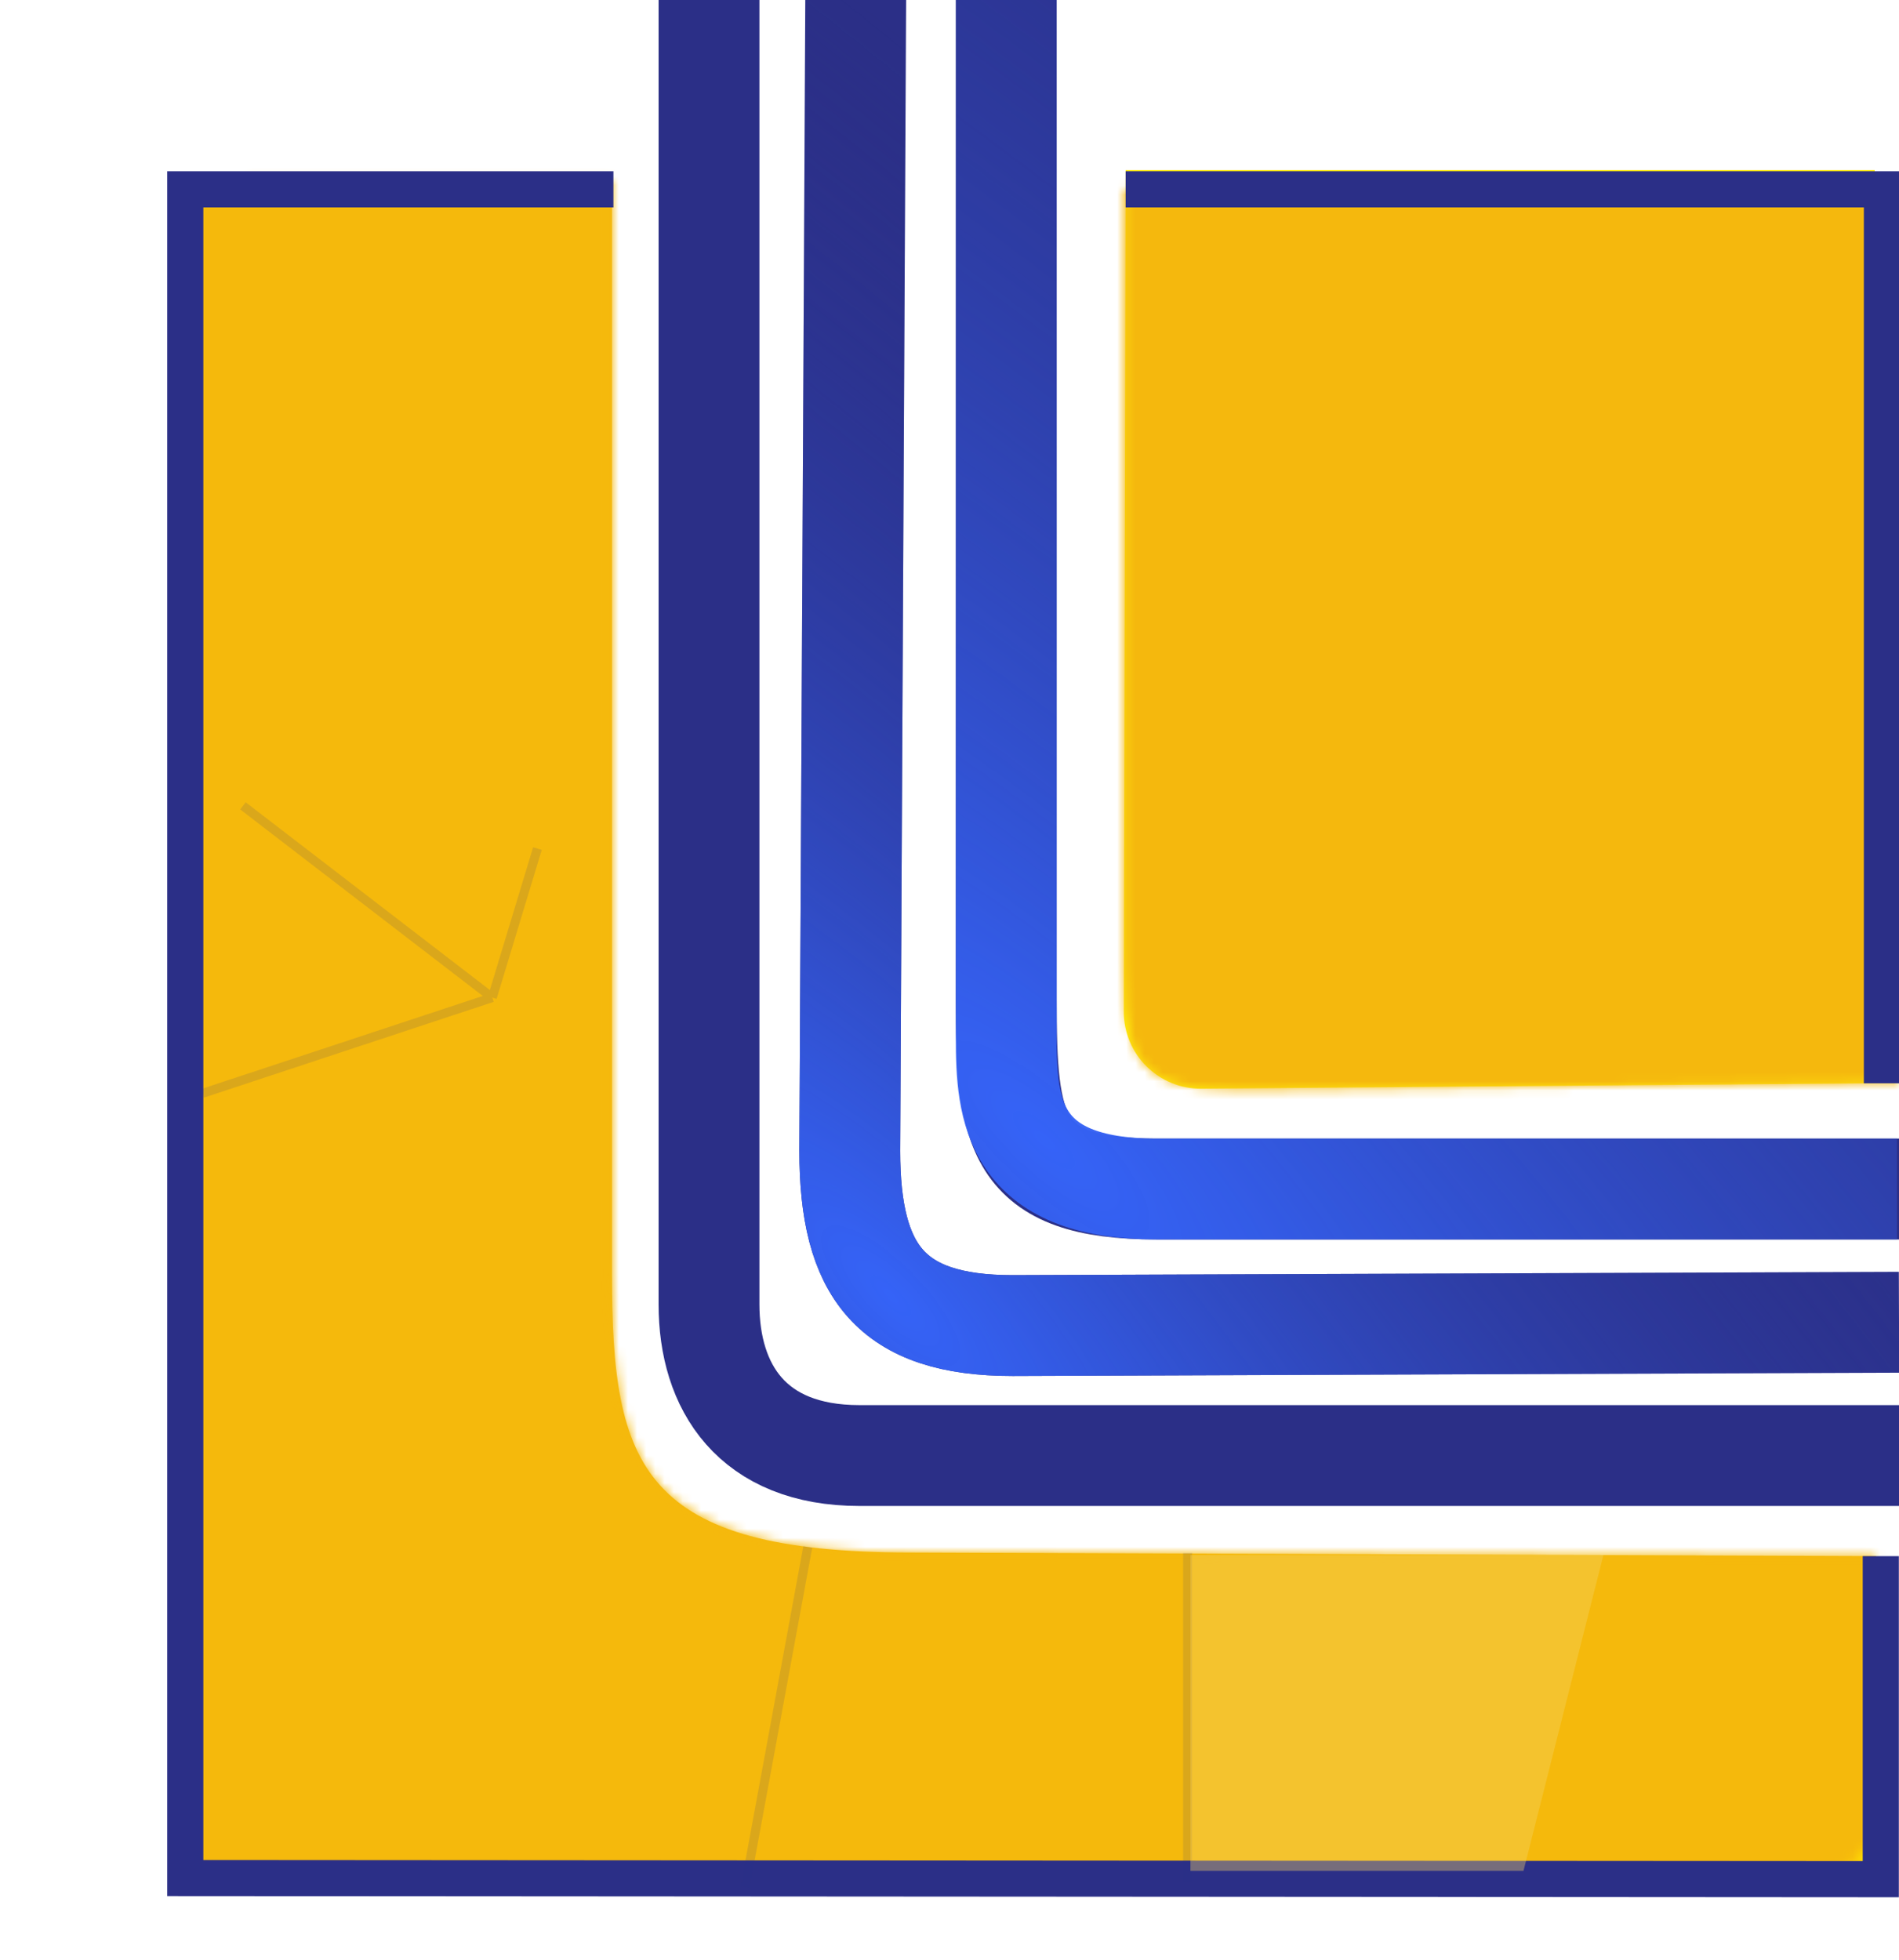 <svg xmlns="http://www.w3.org/2000/svg" xmlns:xlink="http://www.w3.org/1999/xlink" viewBox="0 0 207.822 214.469"><defs><clipPath id="uuid-8e085076-98d4-4d9e-b755-4be2597132f8"><rect width="207.822" height="214.469" style="fill: none;"></rect></clipPath><mask id="uuid-f9d3b0bb-1c16-41dd-aaab-fd6b509747ff" data-name="mask" x="-28.779" y="-292.227" width="985.35" height="654.217" maskUnits="userSpaceOnUse"><g id="uuid-1ef15827-c704-4a88-8367-af811b8dd963" data-name="mask0"><path d="M99.688,169.884c-29.559,0-32.712-9.459-32.712-30.346V19.728H27.171c-4.335,0-7.882,3.547-7.882,7.882v170.256c0,4.335,3.547,7.882,7.882,7.882h170.256c4.335,0,7.882-3.547,7.882-7.882v-27.588l-105.621-.394Z" style="fill: #f5b80d; fill-rule: evenodd;"></path></g></mask><clipPath id="uuid-2be870b2-694a-4c32-abc9-95145dc7d6e5"><rect x="1.502" y="-271.783" width="929.863" height="613.656" style="fill: none;"></rect></clipPath><mask id="uuid-4bee597d-c5b3-4c23-9a72-231ad1b13ae9" data-name="mask-1" x="8.772" y="-463.181" width="985.35" height="654.217" maskUnits="userSpaceOnUse"><g id="uuid-df898511-3978-4dd9-b4c6-89e2dd18cb62" data-name="mask1"><path d="M135.659,119.244l72.122-.789V20.716h-84.734v80.793c0,13.794,0,17.735,12.612,17.735Z" style="fill: #f5b80d; fill-rule: evenodd;"></path></g></mask><clipPath id="uuid-d3f5e1c1-789c-425f-ba77-a62041d57997"><rect x="39.053" y="-442.737" width="929.863" height="613.656" style="fill: none;"></rect></clipPath><radialGradient id="uuid-77450559-1580-4408-b186-5e86ed25b377" cx="-938.173" cy="1361.538" fx="-938.173" fy="1361.538" r="1" gradientTransform="translate(364292.058 237991.41) rotate(-44.118) scale(102.2 -311.621)" gradientUnits="userSpaceOnUse"><stop offset="0" stop-color="#3563f7"></stop><stop offset="1" stop-color="#2b2f87" stop-opacity="0"></stop></radialGradient><radialGradient id="uuid-4f9ed67e-811f-4656-a1b2-c9568cbb2c2c" cx="-937.775" cy="1363.217" fx="-937.775" fy="1363.217" r="1" gradientTransform="translate(540036.171 312509.133) rotate(-47.197) scale(146.806 -446.294)" xlink:href="#uuid-77450559-1580-4408-b186-5e86ed25b377"></radialGradient></defs><g style="isolation: isolate;"><g id="uuid-f6fb75ff-2c7b-4ca5-8d71-1534bcaee75b" data-name="Layer 2"><g id="uuid-e7d37cfb-f50e-474a-9495-831dad056000" data-name="Layer 1"><g style="clip-path: url(#uuid-8e085076-98d4-4d9e-b755-4be2597132f8);"><g><path d="M99.688,169.884c-29.559,0-32.712-9.458-32.712-30.346V19.728H27.171c-4.335,0-7.882,3.547-7.882,7.882v170.255c0,4.335,3.547,7.882,7.882,7.882h170.256c4.335,0,7.882-3.547,7.882-7.882v-27.588l-105.621-.394Z" style="fill: #f5b80d; fill-rule: evenodd;"></path><path d="M123.187,18.611h81.977v99.923l-73.693.596c-4.683.038-8.497-3.754-8.487-8.437l.203-92.082Z" style="fill: #ffec0d;"></path><rect x="193.643" y="192.313" width="12.407" height="13.737" style="fill: #fed703;"></rect><g style="mask: url(#uuid-f9d3b0bb-1c16-41dd-aaab-fd6b509747ff);"><g style="clip-path: url(#uuid-2be870b2-694a-4c32-abc9-95145dc7d6e5);"><g><path d="M2.402,201.461l12.112,5.888,6.547-25.514-18.659,19.626Z" style="fill: #4cbfeb;"></path><path d="M1.502,163.19l.9,38.271,18.659-19.626L1.502,163.19Z" style="fill: #44b6e8;"></path><path d="M10.832,159.264l-9.33,3.926,19.56,18.645-10.23-22.571Z" style="fill: #3bade1;"></path><path d="M4.285,29.648l12.112,16.683,7.447-19.626-19.56,2.944Z" style="fill: #2d8ed3;"></path><path d="M2.402-15.494l1.882,45.141,19.56-2.944L2.402-15.494Z" style="fill: #3a97dc;"></path><path d="M2.402,83.62v42.279l24.225-38.353-24.225-3.926Z" style="fill: #2e9adb;"></path><path d="M16.397,46.33L2.402,83.62l24.225,3.926-10.23-41.216Z" style="fill: #2f9ae0;"></path><path d="M2.402-15.494L23.844,26.703l19.478-18.645L2.402-15.494Z" style="fill: #3a95db;"></path><path d="M2.402,125.899l8.429,33.365h32.49L2.402,125.899Z" style="fill: #3fb2eb;"></path><path d="M10.832,159.264l10.23,22.571,22.26-22.571H10.832Z" style="fill: #37a7d9;"></path><path d="M43.322,159.264l-22.26,22.571,26.925,17.664-4.665-40.235Z" style="fill: #3babdb;"></path><path d="M21.062,181.835l-6.547,25.514,33.472-7.85-26.925-17.664Z" style="fill: #5fd0f8;"></path><path d="M14.515,207.349l10.23,24.533,23.242-32.383-33.472,7.85Z" style="fill: #60d1fb;"></path><path d="M26.627,87.546L2.402,125.899l51.15-16.764-26.925-21.589Z" style="fill: #208ecb;"></path><path d="M2.402,125.899l40.92,33.365,10.23-50.129L2.402,125.899Z" style="fill: #2c9dd9;"></path><path d="M47.987,199.499l-23.243,32.383,48.367,9.814-25.125-42.197Z" style="fill: #5fcff5;"></path><path d="M53.552,109.135l-10.23,50.129,30.69-23.552-20.46-26.577Z" style="fill: #39a9e8;"></path><path d="M16.397,46.33l10.23,41.216,48.367-39.253-58.597-1.963Z" style="fill: #41abf5;"></path><path d="M23.844,26.704l-7.447,19.626,58.597,1.963L23.844,26.704Z" style="fill: #2b92d7;"></path><path d="M43.322,8.059l-19.478,18.645,51.15,21.589L43.322,8.059Z" style="fill: #3391d7;"></path><path d="M73.112,11.003l-29.79-2.944,31.672,40.234-1.882-37.29Z" style="fill: #3e9fe4;"></path><path d="M26.627,87.546l26.925,21.589,21.442-60.842-48.367,39.253Z" style="fill: #2e9de2;"></path><path d="M47.987,199.499l25.125,42.197,4.665-21.59-29.79-20.607Z" style="fill: #56c6ec;"></path><path d="M47.987,199.499l29.79,20.608,14.813-58.88-44.603,38.272Z" style="fill: #4fc4f0;"></path><path d="M43.322,159.264l4.665,40.235,44.603-38.272-49.267-1.963Z" style="fill: #3eb0e4;"></path><path d="M74.012,135.712l-30.69,23.552,49.267,1.963-18.578-25.515Z" style="fill: #34a7de;"></path><path d="M73.112,11.002l1.882,37.29,23.243-7.851-25.125-29.44Z" style="fill: #56bdff;"></path><path d="M98.237,40.442l-23.243,7.851,23.243,19.626v-27.477Z" style="fill: #5fcaff;"></path><path d="M74.994,48.293l-21.442,60.842,44.685-41.216-23.243-19.627Z" style="fill: #3ba7f0;"></path><path d="M73.112,11.002l25.125,29.44,11.13-80.469L73.112,11.002Z" style="fill: #409fe1;"></path><path d="M92.59,161.227l-14.813,58.88,32.49-23.552-17.677-35.328Z" style="fill: #56cafd;"></path><path d="M110.267,196.555l-32.49,23.552,39.037,10.794-6.547-34.346Z" style="fill: #58ccf5;"></path><path d="M53.552,109.135l20.46,26.577,43.703-27.558-64.163.981Z" style="fill: #43b5fb;"></path><path d="M98.237,67.919l-44.685,41.216,64.163-.982-19.478-40.234Z" style="fill: #309fe4;"></path><path d="M74.012,135.712l18.578,25.515,25.124-53.073-43.702,27.558Z" style="fill: #3caeec;"></path><path d="M109.367-40.027l-11.13,80.469,25.043,7.851-13.913-88.319Z" style="fill: #3798dd;"></path><path d="M98.237,40.442v27.477l25.043-19.626-25.043-7.851Z" style="fill: #42acf6;"></path><path d="M98.237,67.919l19.478,40.235,5.565-59.861-25.043,19.626Z" style="fill: #36a7eb;"></path><path d="M117.715,108.154l-25.125,53.073,47.467-31.402-22.342-21.671Z" style="fill: #34a8e5;"></path><path d="M110.267,196.554l6.547,34.347,27.908-56.917-34.455,22.57Z" style="fill: #51c3f5;"></path><path d="M92.59,161.227l17.677,35.328,34.455-22.571-52.132-12.757Z" style="fill: #50c5fb;"></path><path d="M140.057,129.824l-47.467,31.403,52.132,12.757-4.665-44.16Z" style="fill: #45bef5;"></path><path d="M123.28,48.293l-5.565,59.861,42.802-25.515-37.237-34.346Z" style="fill: #2d9ddf;"></path><path d="M117.715,108.153l22.342,21.671,20.46-47.185-42.802,25.514Z" style="fill: #40b5fa;"></path><path d="M109.367-40.027l13.913,88.319,43.702-65.749-57.615-22.571Z" style="fill: #50adf2;"></path><path d="M144.722,173.984l-27.908,56.917,53.933-37.291-26.025-19.626Z" style="fill: #49bce9;"></path><path d="M116.814,230.901l48.367,3.925,5.566-41.215-53.933,37.29Z" style="fill: #5fd0fc;"></path><path d="M123.28,48.292l37.237,34.347,12.112-61.824-49.349,27.477Z" style="fill: #37a0e4;"></path><path d="M166.982-17.456l-43.702,65.749,49.349-27.477-5.647-38.272Z" style="fill: #52b7fd;"></path><path d="M172.629,20.815l-12.113,61.824,26.026-17.664-13.913-44.16Z" style="fill: #309bdf;"></path><path d="M144.722,173.984l26.025,19.626,18.577-7.85-44.602-11.776Z" style="fill: #3fb3e6;"></path><path d="M170.747,193.611l-5.565,41.216,24.142-49.067-18.577,7.851Z" style="fill: #5bcffe;"></path><path d="M189.324,185.76l-24.142,49.067,37.155,20.607-13.013-69.674Z" style="fill: #63d7ff;"></path><path d="M160.517,82.639l-20.46,47.185,66.044,7.851-45.584-55.036Z" style="fill: #40b7fb;"></path><path d="M144.722,173.984l44.602,11.776,16.777-48.085-61.379,36.309Z" style="fill: #3fb4ea;"></path><path d="M189.324,185.76l15.795-14.72.982-33.365-16.777,48.085Z" style="fill: #4cc4ff;"></path><path d="M140.057,129.824l4.665,44.16,61.379-36.309-66.044-7.851Z" style="fill: #44bcf9;"></path><path d="M186.542,64.975l-26.026,17.664,50.168-.981-24.142-16.683Z" style="fill: #34a3ea;"></path><path d="M160.516,82.639l45.585,55.036,4.583-56.017-50.168.981Z" style="fill: #3bb0f6;"></path><path d="M166.982-17.456l5.647,38.272,41.82-31.402-47.467-6.869Z" style="fill: #57b8fc;"></path><path d="M206.102,137.675l-.983,33.365,19.56-9.813-18.577-23.552Z" style="fill: #49c1fe;"></path><path d="M224.679,161.227l-19.56,9.813,22.343,35.328-2.783-45.141Z" style="fill: #4ec2fb;"></path><path d="M189.324,185.76l13.013,69.674,25.125-49.066-38.138-20.608Z" style="fill: #66daff;"></path><path d="M205.119,171.04l-15.795,14.72,38.138,20.608-22.343-35.328Z" style="fill: #55c8ff;"></path><path d="M186.542,64.975l24.142,16.683,17.678-46.123-41.82,29.44Z" style="fill: #3eaaf3;"></path><path d="M172.629,20.815l13.913,44.16,41.82-29.44-55.733-14.72Z" style="fill: #3ea9ef;"></path><path d="M214.449-10.587l-41.82,31.402,55.733,14.72-13.913-46.122Z" style="fill: #49aef2;"></path><g style="mix-blend-mode: color;"><rect x="-28.779" y="-292.227" width="985.35" height="654.217" style="fill: #f5b80d;"></rect></g><g style="mix-blend-mode: hard-light;"><rect x="-28.779" y="-292.227" width="985.35" height="654.217" style="fill: rgba(245, 184, 13, .91);"></rect></g></g></g></g><g style="mask: url(#uuid-4bee597d-c5b3-4c23-9a72-231ad1b13ae9);"><g style="clip-path: url(#uuid-d3f5e1c1-789c-425f-ba77-a62041d57997);"><g><path d="M85.538,28.545l29.789,20.608,14.813-58.88-44.602,38.272Z" style="fill: #4fc4f0;"></path><path d="M80.873-11.689l4.665,40.234,44.602-38.272-49.267-1.963Z" style="fill: #3eb0e4;"></path><path d="M115.327,114.002l-8.429,29.44,33.472-19.627-25.043-9.813Z" style="fill: #95fdfe;"></path><path d="M110.663,70.742l4.664,43.26,27.908-28.54-32.572-14.72Z" style="fill: #8afafe;"></path><path d="M115.327,114.002l25.043,9.813,2.865-38.353-27.908,28.54Z" style="fill: #93fcff;"></path><path d="M130.14-9.727l-14.813,58.88,32.491-23.552-17.678-35.328Z" style="fill: #56cafd;"></path><path d="M147.818,25.601l-32.491,23.552,39.038,10.795-6.547-34.346Z" style="fill: #58ccf5;"></path><path d="M115.327,49.153l-4.664,21.589,43.702-10.795-39.038-10.795Z" style="fill: #5ccaed;"></path><path d="M110.663,70.742l32.572,14.72,11.13-25.515-43.702,10.795Z" style="fill: #59c6e3;"></path><path d="M143.235,85.462l-2.865,38.353,40.92-16.682-38.055-21.671Z" style="fill: #82e8fe;"></path><path d="M140.37,123.815l39.12,20.608,1.8-37.29-40.92,16.682Z" style="fill: #82e6fe;"></path><path d="M154.365,59.947l-11.13,25.515,38.055,21.671-26.925-47.186Z" style="fill: #6bd4f4;"></path><path d="M147.818,25.601l6.547,34.346L182.272,3.03l-34.454,22.57Z" style="fill: #51c3f5;"></path><path d="M130.14-9.727l17.678,35.328L182.272,3.031l-52.132-12.757Z" style="fill: #50c5fb;"></path><path d="M181.29,107.133l-1.8,37.29,8.347-26.496-6.547-10.794Z" style="fill: #79dbf4;"></path><path d="M154.365,59.947l26.925,47.186,21.442-43.26-48.367-3.925Z" style="fill: #78e6ff;"></path><path d="M182.272,3.03l-27.907,56.917,53.932-37.29-26.025-19.626Z" style="fill: #49bce9;"></path><path d="M154.365,59.948l48.367,3.925,5.565-41.216-53.932,37.291Z" style="fill: #5fd0fc;"></path><path d="M182.272,3.03l26.025,19.626,18.578-7.851-44.603-11.776Z" style="fill: #3fb3e6;"></path><path d="M208.297,22.657l-5.565,41.216,24.143-49.066-18.578,7.851Z" style="fill: #5bcffe;"></path><path d="M187.837,117.927l-8.347,26.496,47.385-26.496h-39.038Z" style="fill: #77d7ef;"></path><path d="M181.29,107.133l6.547,10.794h39.038l-45.585-10.794Z" style="fill: #78dcf4;"></path><path d="M202.732,63.873l-21.442,43.26,45.585,10.794-24.143-54.054Z" style="fill: #75e1fe;"></path><path d="M226.875,117.927l-47.385,26.496,57.615-3.925-10.23-22.571Z" style="fill: #7cdef7;"></path><path d="M226.875,14.806l-24.143,49.066,37.155,20.608-13.012-69.674Z" style="fill: #63d7ff;"></path><path d="M202.732,63.873l24.143,54.054,13.012-33.446-37.155-20.608Z" style="fill: #70dbfd;"></path><g style="mix-blend-mode: color;"><rect x="8.772" y="-463.181" width="985.35" height="654.217" style="fill: #f5b80d;"></rect></g><g style="mix-blend-mode: hard-light;"><rect x="8.772" y="-463.181" width="985.35" height="654.217" style="fill: #f5b80d;"></rect></g></g></g></g><path d="M67.132,20.716H20.277v184.789l185.551.123v-35.347M123.187,20.716h82.765v97.818" style="fill: none; stroke: #2b2f87; stroke-width: 3.953px;"></path><g style="mix-blend-mode: multiply;"><path d="M22.156,119.642l31.719-10.484M53.875,109.158l-27.288-20.978M53.875,109.158l4.941-16.305" style="fill: none; stroke: rgba(43, 47, 135, .13); stroke-width: .988px;"></path></g><g style="mix-blend-mode: multiply;"><path d="M81.544,206.493l6.858-37.222" style="fill: none; stroke: rgba(43, 47, 135, .13); stroke-width: .988px;"></path></g><g style="mix-blend-mode: multiply;"><path d="M129.965,205.999v-36.063" style="fill: none; stroke: rgba(43, 47, 135, .13); stroke-width: .988px;"></path></g><g style="mix-blend-mode: multiply;"><path d="M130.277,170.157h45.198l-8.748,34.564h-36.45v-34.564Z" style="fill: rgba(242, 210, 103, .38);"></path></g><path d="M77.591-3.102v145.821c0,9.065,4.703,16.553,16.462,16.553h113.769" style="fill: none; stroke: #2b2f87; stroke-miterlimit: 3.86; stroke-width: 11.035px;"></path><path d="M207.822,144.69l-97.01.359c-13.326,0-17.815-5.91-17.815-19.127l.665-129.024" style="fill: none; stroke: #2b2f87; stroke-miterlimit: 3.86; stroke-width: 11.035px;"></path><path d="M207.822,144.69l-97.01.359c-13.326,0-17.815-5.91-17.815-19.127l.665-129.024" style="fill: none; stroke: url(#uuid-77450559-1580-4408-b186-5e86ed25b377); stroke-miterlimit: 3.86; stroke-width: 11.035px;"></path><path d="M207.822,130.108h-81.236c-15.679,0-16.463-6.256-16.463-20.838V-2.708" style="fill: none; stroke: #2b2f87; stroke-miterlimit: 3.86; stroke-width: 11.035px;"></path><path d="M207.601,130.108h-81.015c-15.807,0-16.471-8.693-16.463-16.553.009-7.86,0-116.262,0-116.262" style="fill: none; stroke: url(#uuid-4f9ed67e-811f-4656-a1b2-c9568cbb2c2c); stroke-miterlimit: 3.86; stroke-width: 11.035px;"></path></g></g></g></g></g></svg>